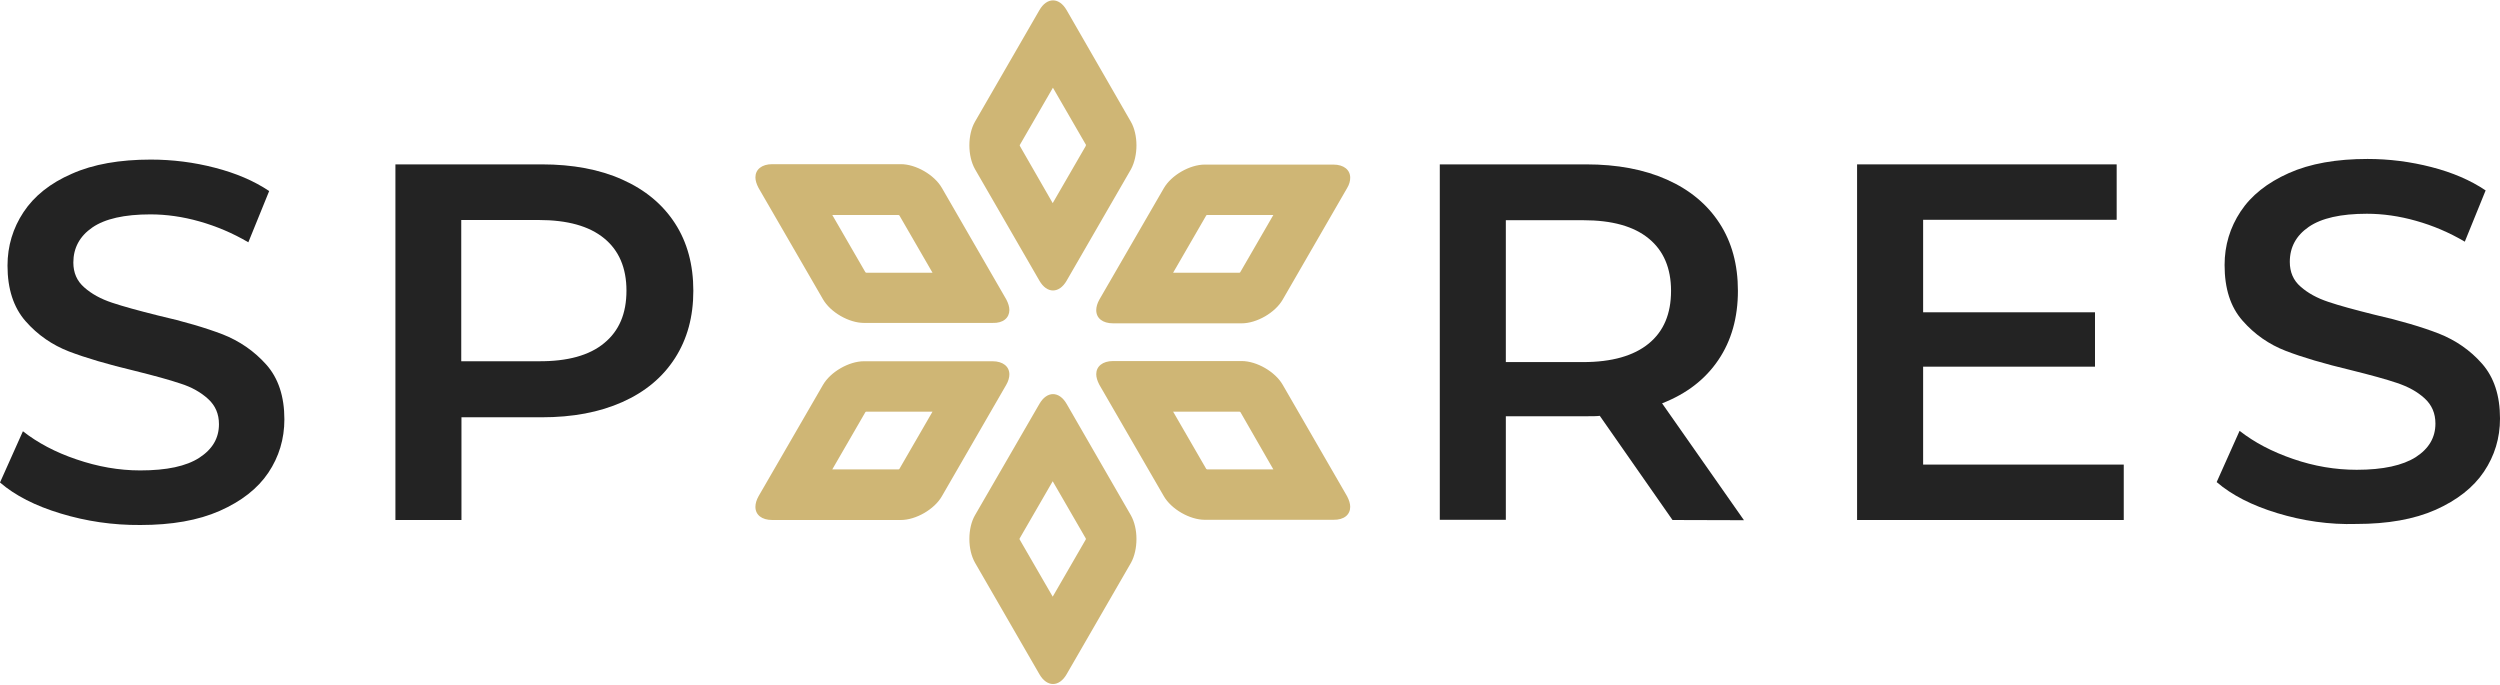 <?xml version="1.0" encoding="utf-8"?>
<!-- Generator: Adobe Illustrator 26.2.1, SVG Export Plug-In . SVG Version: 6.00 Build 0)  -->
<svg version="1.1" id="Layer_1" xmlns="http://www.w3.org/2000/svg" xmlns:xlink="http://www.w3.org/1999/xlink" x="0px" y="0px"
	 viewBox="0 0 1200 328.7" style="enable-background:new 0 0 1200 328.7;" xml:space="preserve">
<style type="text/css">
	.st0{fill:#CFB675;}
	.st1{fill:#232323;}
</style>
<g>
	<path class="st0" d="M521.2,258.7c0,0.1,0,0.2,0,0.2l-15.9,27.5l-15.9-27.5c0-0.1,0-0.1,0-0.2c0-0.1,0-0.2,0-0.2l15.9-27.5
		l15.9,27.5C521.2,258.6,521.2,258.7,521.2,258.7z M545.5,258.7c0-4.1-0.9-8.2-2.7-11.4L512,193.9c-3.6-6.3-9.5-6.3-13.1,0
		L468,247.3c-1.8,3.1-2.7,7.2-2.7,11.4s0.9,8.2,2.7,11.4l30.9,53.5c3.6,6.3,9.5,6.3,13.1,0l30.9-53.5
		C544.6,267,545.5,262.9,545.5,258.7z"/>
	<path class="st0" d="M521.2,69.8c0,0.1,0,0.2,0,0.2l-15.9,27.5L489.5,70c0-0.1,0-0.1,0-0.2c0-0.1,0-0.2,0-0.2l15.9-27.5l15.9,27.5
		C521.2,69.6,521.2,69.7,521.2,69.8z M545.5,69.8c0-4.1-0.9-8.3-2.7-11.4L512,4.9c-3.6-6.3-9.5-6.3-13.1,0L468,58.4
		c-1.8,3.1-2.7,7.2-2.7,11.4c0,4.1,0.9,8.2,2.7,11.4l30.9,53.5c3.6,6.3,9.5,6.3,13.1,0l30.9-53.5C544.6,78,545.5,73.9,545.5,69.8z"
		/>
	<path class="st0" d="M611.2,103.2l-15.9,27.5c-0.1,0.1-0.2,0.2-0.4,0.2h-31.8l15.9-27.5c0.1-0.1,0.2-0.2,0.4-0.2H611.2z
		 M648.1,85.3c0-3.7-3-6.3-8.1-6.3h-61.7c-7.2,0-16.1,5.1-19.7,11.4l-30.9,53.4c-1,1.8-1.5,3.5-1.5,5.1c0,3.8,3,6.3,8.1,6.3H596
		c7.2,0,16.1-5.1,19.7-11.4l30.9-53.5C647.7,88.5,648.1,86.8,648.1,85.3z"/>
	<path class="st0" d="M447.6,197.6l-15.9,27.5c-0.1,0.1-0.2,0.2-0.4,0.2h-31.8l15.9-27.5c0.1-0.1,0.2-0.2,0.4-0.2H447.6z
		 M484.5,179.7c0-3.7-3-6.3-8.1-6.3h-61.7c-7.2,0-16.1,5.1-19.7,11.4l-30.9,53.4c-1,1.8-1.5,3.5-1.5,5.1c0,3.8,3,6.3,8.1,6.3h61.7
		c7.2,0,16.1-5.1,19.7-11.4l30.9-53.5C484,183,484.5,181.2,484.5,179.7z"/>
	<path class="st0" d="M447.6,130.9h-31.8c-0.1-0.1-0.2-0.1-0.4-0.2l-15.9-27.5h31.8c0.1,0.1,0.2,0.1,0.4,0.2L447.6,130.9z
		 M484.5,148.8c0-1.5-0.5-3.2-1.5-5.1l-30.9-53.5c-3.6-6.3-12.5-11.4-19.7-11.4h-61.7c-5.1,0-8.1,2.6-8.1,6.3c0,1.5,0.5,3.2,1.5,5.1
		l30.9,53.4c3.6,6.3,12.5,11.4,19.7,11.4h61.7C481.6,155.2,484.5,152.5,484.5,148.8z"/>
	<path class="st0" d="M611.2,225.3h-31.8c-0.1-0.1-0.2-0.1-0.4-0.2l-15.9-27.5H595c0.1,0.1,0.2,0.1,0.4,0.2L611.2,225.3z
		 M648.1,243.3c0-1.5-0.5-3.2-1.5-5.1l-30.9-53.5c-3.6-6.3-12.5-11.4-19.7-11.4h-61.7c-5.1,0-8.1,2.6-8.1,6.3c0,1.5,0.5,3.2,1.5,5.1
		l30.9,53.4c3.6,6.3,12.5,11.4,19.7,11.4H640C645.2,249.6,648.1,247,648.1,243.3z"/>
	<path class="st1" d="M29.2,246.5c-12.3-3.7-22-8.7-29.2-14.9l11-24.6c7,5.5,15.6,10.1,25.7,13.5c10.2,3.5,20.4,5.3,30.6,5.3
		c12.7,0,22.1-2,28.4-6.1c6.3-4.1,9.4-9.4,9.4-16.1c0-4.9-1.7-8.9-5.2-12.1c-3.5-3.2-7.9-5.7-13.3-7.4c-5.3-1.8-12.7-3.8-21.9-6.1
		c-13-3.1-23.5-6.2-31.6-9.3c-8-3.1-15-7.9-20.8-14.5c-5.8-6.6-8.7-15.5-8.7-26.7c0-9.4,2.6-18,7.7-25.7s12.8-13.9,23.2-18.4
		c10.3-4.6,23-6.8,37.9-6.8c10.4,0,20.7,1.3,30.7,3.9c10.1,2.6,18.8,6.3,26.1,11.2l-10,24.6c-7.5-4.4-15.3-7.7-23.4-10
		c-8.1-2.3-16-3.4-23.6-3.4c-12.5,0-21.8,2.1-27.9,6.3c-6.1,4.2-9.1,9.9-9.1,16.8c0,4.9,1.7,8.9,5.3,12c3.5,3.1,7.9,5.5,13.3,7.3
		c5.4,1.8,12.7,3.8,21.9,6.1c12.7,2.9,23.1,6,31.2,9.1c8.1,3.2,15.1,8,20.9,14.5c5.8,6.5,8.7,15.3,8.7,26.3c0,9.4-2.6,18-7.7,25.6
		c-5.1,7.6-12.9,13.7-23.3,18.3c-10.4,4.6-23.1,6.8-38.1,6.8C54.1,252.1,41.4,250.2,29.2,246.5z"/>
	<path class="st1" d="M298.7,86.2c11,4.9,19.4,11.9,25.3,21c5.9,9.1,8.8,19.9,8.8,32.4c0,12.4-2.9,23.1-8.8,32.3
		c-5.9,9.2-14.3,16.2-25.3,21.1c-11,4.9-23.8,7.3-38.7,7.3h-38.5v49.3h-31.7V78.9h70.3C274.8,78.9,287.8,81.3,298.7,86.2z
		 M290,164.7c7.2-5.9,10.7-14.2,10.7-25.2c0-10.9-3.6-19.3-10.7-25.1c-7.2-5.9-17.6-8.8-31.5-8.8h-37.1v67.8h37.1
		C272.4,173.5,282.9,170.6,290,164.7z"/>
	<path class="st1" d="M802.8,249.6l-34.9-50c-1.5,0.2-3.7,0.2-6.6,0.2h-38.5v49.7h-31.7V78.9h70.3c14.8,0,27.7,2.4,38.7,7.3
		c11,4.9,19.4,11.9,25.3,21c5.9,9.1,8.8,19.9,8.8,32.4c0,12.8-3.1,23.9-9.4,33.2c-6.3,9.3-15.2,16.2-27,20.8l39.3,56.1L802.8,249.6
		L802.8,249.6z M791.4,114.5c-7.2-5.9-17.6-8.8-31.5-8.8h-37.1v68.1h37.1c13.8,0,24.3-3,31.5-8.9c7.2-5.9,10.7-14.3,10.7-25.3
		C802.1,128.7,798.5,120.3,791.4,114.5z"/>
	<path class="st1" d="M1019.4,223v26.6H891.4V78.9H1016v26.6h-92.9v44.4h82.5V176h-82.5V223H1019.4z"/>
	<path class="st1" d="M1093.1,246.3c-12.2-3.7-21.9-8.7-29.1-14.9l11-24.6c7,5.5,15.5,10,25.7,13.5c10.1,3.5,20.3,5.2,30.5,5.2
		c12.7,0,22.1-2.1,28.4-6.1c6.3-4.1,9.4-9.4,9.4-16.1c0-4.9-1.7-8.9-5.2-12.1s-7.9-5.6-13.3-7.4c-5.3-1.8-12.7-3.8-21.9-6.1
		c-13-3.1-23.5-6.2-31.5-9.3c-8-3.1-14.9-7.9-20.7-14.5c-5.8-6.6-8.6-15.4-8.6-26.7c0-9.4,2.6-18,7.7-25.7s12.8-13.8,23.1-18.4
		c10.3-4.6,22.9-6.8,37.8-6.8c10.4,0,20.6,1.3,30.7,3.9c10.1,2.6,18.7,6.3,26,11.2l-10,24.6c-7.5-4.4-15.2-7.7-23.4-10
		c-8.1-2.3-16-3.4-23.6-3.4c-12.5,0-21.8,2.1-27.9,6.3c-6.1,4.2-9.1,9.8-9.1,16.8c0,4.9,1.7,8.9,5.2,11.9c3.5,3.1,7.9,5.5,13.3,7.3
		c5.3,1.8,12.7,3.8,21.9,6.1c12.7,2.9,23.1,6,31.1,9.1c8.1,3.2,15.1,8,20.8,14.5c5.7,6.5,8.6,15.2,8.6,26.3c0,9.4-2.6,17.9-7.7,25.5
		c-5.1,7.6-12.9,13.7-23.2,18.3c-10.4,4.6-23.1,6.8-38,6.8C1118,251.9,1105.3,250,1093.1,246.3z"/>
</g>
</svg>
